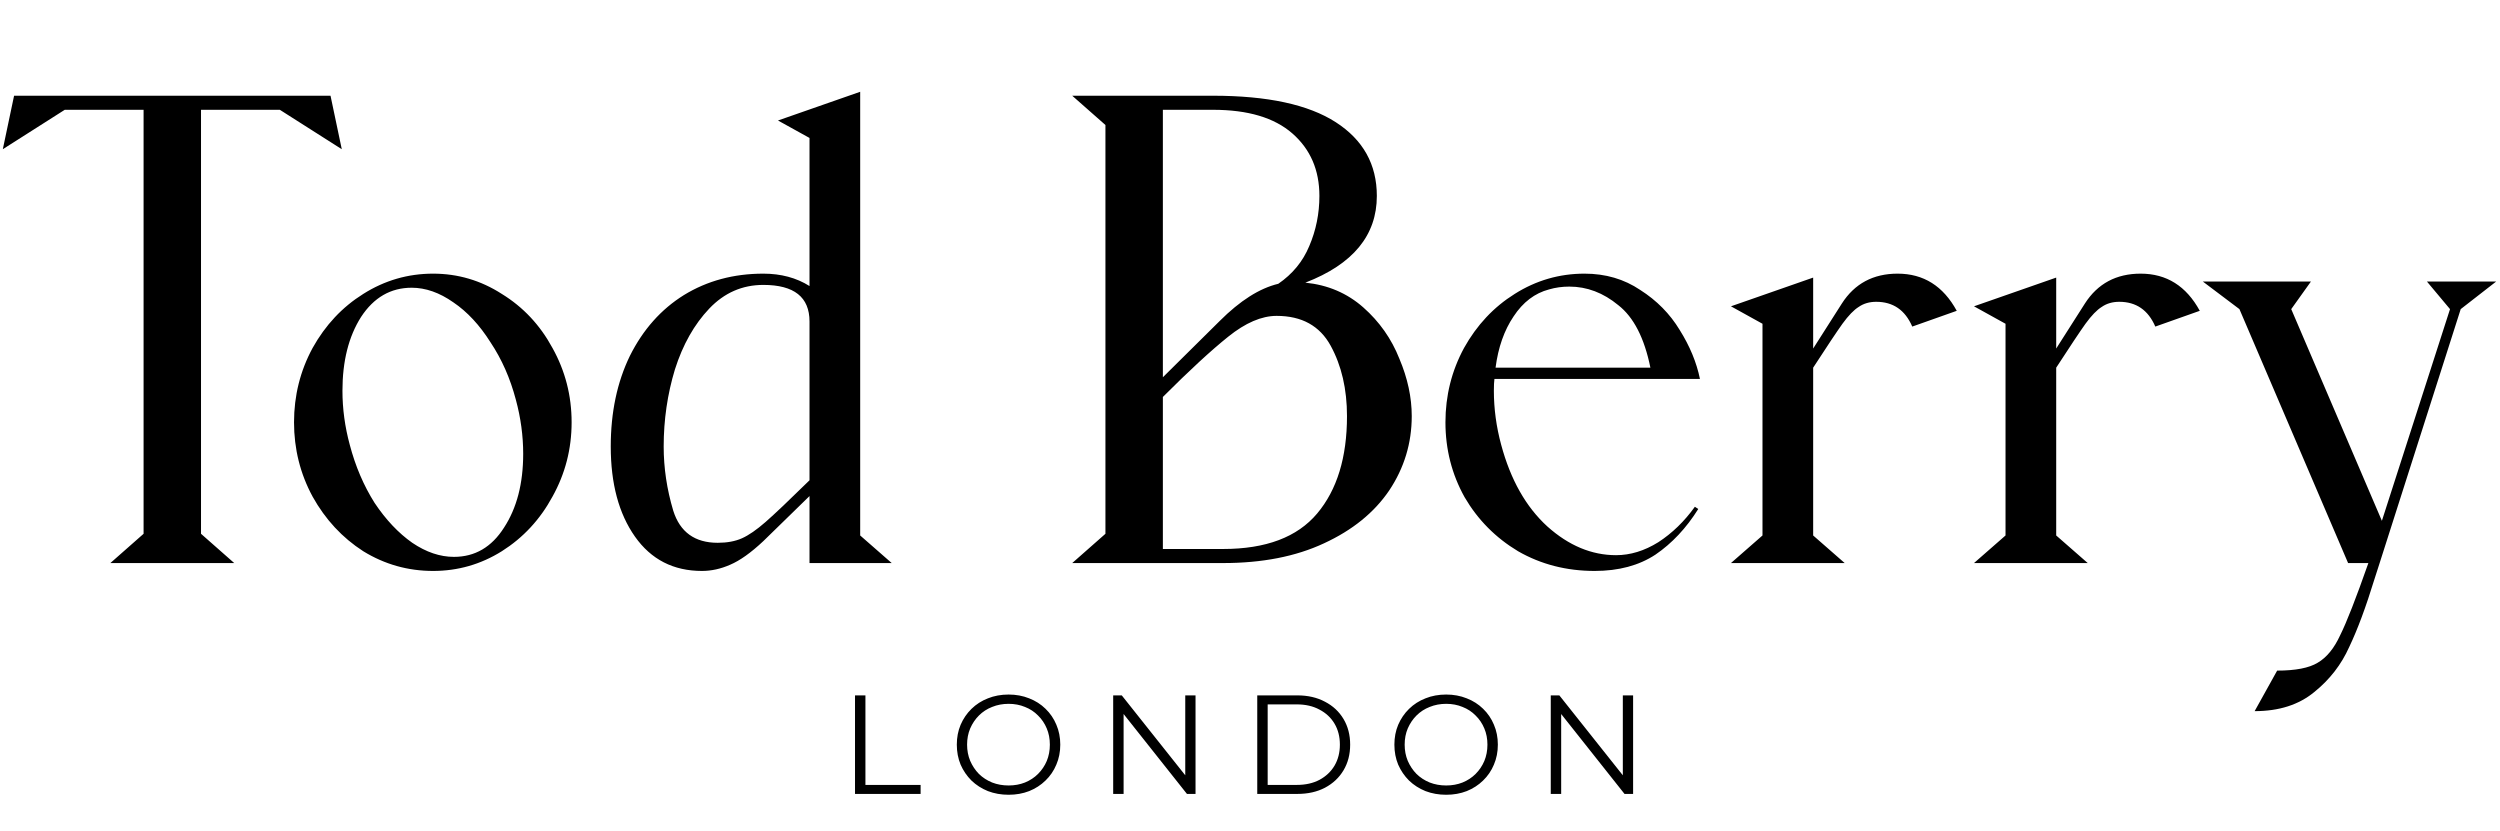 <svg xmlns="http://www.w3.org/2000/svg" fill="none" viewBox="0 0 888 295" height="295" width="888">
<path fill="black" d="M121.4 53L99.4 39H71.4V189.6L83.2 200H39.2L51 189.6V39H23L1 53L5 34H117.4L121.4 53ZM153.838 202.8C144.904 202.8 136.638 200.467 129.038 195.8C121.571 191 115.571 184.533 111.038 176.4C106.638 168.267 104.438 159.467 104.438 150C104.438 140.533 106.638 131.733 111.038 123.6C115.571 115.467 121.571 109.067 129.038 104.4C136.638 99.6 144.904 97.2 153.838 97.2C162.638 97.2 170.771 99.6 178.238 104.4C185.838 109.067 191.838 115.467 196.238 123.6C200.771 131.733 203.038 140.533 203.038 150C203.038 159.467 200.771 168.267 196.238 176.4C191.838 184.533 185.838 191 178.238 195.8C170.771 200.467 162.638 202.8 153.838 202.8ZM161.238 197.8C168.704 197.8 174.638 194.333 179.038 187.4C183.571 180.467 185.838 171.733 185.838 161.2C185.838 154.8 184.971 148.4 183.238 142C181.238 134.4 178.238 127.6 174.238 121.6C170.371 115.467 165.971 110.733 161.038 107.4C156.104 103.933 151.171 102.2 146.238 102.2C138.771 102.2 132.771 105.667 128.238 112.6C123.838 119.533 121.638 128.267 121.638 138.8C121.638 145.2 122.504 151.6 124.238 158C126.238 165.6 129.171 172.467 133.038 178.6C137.038 184.6 141.504 189.333 146.438 192.8C151.371 196.133 156.304 197.8 161.238 197.8ZM249.338 202.8C239.204 202.8 231.271 198.733 225.538 190.6C219.804 182.467 216.938 171.8 216.938 158.6C216.938 146.467 219.204 135.733 223.738 126.4C228.404 117.067 234.804 109.867 242.938 104.8C251.204 99.733 260.604 97.2 271.138 97.2C277.404 97.2 282.871 98.667 287.538 101.6V49L276.338 42.8L305.538 32.6V190.2L316.738 200H287.538V176.2L271.138 192.2C266.738 196.333 262.804 199.133 259.338 200.6C256.004 202.067 252.671 202.8 249.338 202.8ZM235.738 158.6C235.738 166.2 236.871 173.8 239.138 181.4C241.538 189 246.804 192.8 254.938 192.8C258.271 192.8 261.138 192.267 263.538 191.2C265.938 190.133 268.738 188.2 271.938 185.4C275.138 182.6 280.338 177.667 287.538 170.6V114.2C287.538 105.533 282.071 101.2 271.138 101.2C263.671 101.2 257.271 104 251.938 109.6C246.604 115.2 242.538 122.4 239.738 131.2C237.071 140 235.738 149.133 235.738 158.6ZM430.852 34C450.185 34 464.718 37.133 474.452 43.4C484.185 49.667 489.052 58.4 489.052 69.6C489.052 83.6 480.585 93.867 463.652 100.4C471.652 101.2 478.518 104.133 484.252 109.2C489.985 114.267 494.252 120.333 497.052 127.4C499.985 134.333 501.452 141.133 501.452 147.8C501.452 157.4 498.785 166.2 493.452 174.2C488.118 182.067 480.385 188.333 470.252 193C460.252 197.667 448.318 200 434.452 200H380.852L392.652 189.6V44.4L380.852 34H430.852ZM434.452 195C449.652 195 460.785 190.8 467.852 182.4C474.918 174 478.452 162.467 478.452 147.8C478.452 138.2 476.518 129.867 472.652 122.8C468.785 115.733 462.385 112.2 453.452 112.2C448.118 112.2 442.385 114.667 436.252 119.6C430.252 124.4 422.518 131.533 413.052 141V195H434.452ZM433.252 114C440.452 106.8 447.385 102.4 454.052 100.8C459.118 97.333 462.785 92.867 465.052 87.4C467.452 81.8 468.652 75.867 468.652 69.6C468.652 60.4 465.452 53 459.052 47.4C452.652 41.8 443.252 39 430.852 39H413.052V134L433.252 114ZM566.422 202.8C556.422 202.8 547.355 200.467 539.222 195.8C531.222 191 524.889 184.6 520.222 176.6C515.689 168.467 513.422 159.6 513.422 150C513.422 140.533 515.622 131.733 520.022 123.6C524.555 115.467 530.555 109.067 538.022 104.4C545.622 99.6 553.889 97.2 562.822 97.2C570.289 97.2 576.889 99.133 582.622 103C588.489 106.733 593.155 111.467 596.622 117.2C600.222 122.933 602.622 128.733 603.822 134.6H530.822C530.689 135.533 530.622 136.933 530.622 138.8C530.622 145.2 531.489 151.6 533.222 158C536.555 170.4 542.022 180.067 549.622 187C557.222 193.8 565.355 197.2 574.022 197.2C579.089 197.2 584.089 195.667 589.022 192.6C593.955 189.4 598.289 185.2 602.022 180L603.222 180.8C598.955 187.6 593.889 193 588.022 197C582.155 200.867 574.955 202.8 566.422 202.8ZM586.222 130.6C584.089 120.067 580.289 112.667 574.822 108.4C569.489 104 563.689 101.8 557.422 101.8C554.889 101.8 552.489 102.133 550.222 102.8C545.155 104.133 540.955 107.333 537.622 112.4C534.289 117.333 532.155 123.4 531.222 130.6H586.222ZM626.036 190.2V115L614.836 108.8L644.036 98.6V123.8L654.236 107.8C658.769 100.733 665.369 97.2 674.036 97.2C683.236 97.2 690.236 101.6 695.036 110.4L679.236 116C676.703 110.133 672.436 107.2 666.436 107.2C664.036 107.2 661.969 107.8 660.236 109C658.503 110.067 656.569 112.067 654.436 115C652.436 117.8 648.969 123 644.036 130.6V190.2L655.236 200H614.836L626.036 190.2ZM712.364 190.2V115L701.164 108.8L730.364 98.6V123.8L740.564 107.8C745.097 100.733 751.697 97.2 760.364 97.2C769.564 97.2 776.564 101.6 781.364 110.4L765.564 116C763.031 110.133 758.764 107.2 752.764 107.2C750.364 107.2 748.297 107.8 746.564 109C744.831 110.067 742.897 112.067 740.764 115C738.764 117.8 735.297 123 730.364 130.6V190.2L741.564 200H701.164L712.364 190.2ZM808.845 238.2C815.379 238.2 820.179 237.267 823.245 235.4C826.445 233.533 829.112 230.267 831.245 225.6C833.512 221.067 836.845 212.533 841.245 200H834.045L795.445 109.8L782.445 100H820.845L813.845 109.8L846.045 185L870.245 109.8L862.045 100H886.645L874.045 109.8L845.245 200L843.445 205.6C840.379 215.6 837.379 223.667 834.445 229.8C831.645 236.067 827.512 241.4 822.045 245.8C816.579 250.333 809.512 252.6 800.845 252.6L808.845 238.2Z"></path>
<path fill="black" d="M303.7 282V247H307.4V278.8H327V282H303.7ZM358.26 282.3C355.626 282.3 353.176 281.867 350.91 281C348.676 280.1 346.726 278.85 345.06 277.25C343.426 275.617 342.143 273.733 341.21 271.6C340.31 269.433 339.86 267.067 339.86 264.5C339.86 261.933 340.31 259.583 341.21 257.45C342.143 255.283 343.426 253.4 345.06 251.8C346.726 250.167 348.676 248.917 350.91 248.05C353.143 247.15 355.593 246.7 358.26 246.7C360.893 246.7 363.326 247.15 365.56 248.05C367.793 248.917 369.726 250.15 371.36 251.75C373.026 253.35 374.31 255.233 375.21 257.4C376.143 259.567 376.61 261.933 376.61 264.5C376.61 267.067 376.143 269.433 375.21 271.6C374.31 273.767 373.026 275.65 371.36 277.25C369.726 278.85 367.793 280.1 365.56 281C363.326 281.867 360.893 282.3 358.26 282.3ZM358.26 279C360.36 279 362.293 278.65 364.06 277.95C365.86 277.217 367.41 276.2 368.71 274.9C370.043 273.567 371.076 272.033 371.81 270.3C372.543 268.533 372.91 266.6 372.91 264.5C372.91 262.4 372.543 260.483 371.81 258.75C371.076 256.983 370.043 255.45 368.71 254.15C367.41 252.817 365.86 251.8 364.06 251.1C362.293 250.367 360.36 250 358.26 250C356.16 250 354.21 250.367 352.41 251.1C350.61 251.8 349.043 252.817 347.71 254.15C346.41 255.45 345.376 256.983 344.61 258.75C343.876 260.483 343.51 262.4 343.51 264.5C343.51 266.567 343.876 268.483 344.61 270.25C345.376 272.017 346.41 273.567 347.71 274.9C349.043 276.2 350.61 277.217 352.41 277.95C354.21 278.65 356.16 279 358.26 279ZM395.403 282V247H398.453L422.603 277.4H421.003V247H424.653V282H421.603L397.503 251.6H399.103V282H395.403ZM446.577 282V247H460.827C464.56 247 467.827 247.75 470.627 249.25C473.46 250.717 475.66 252.767 477.227 255.4C478.794 258.033 479.577 261.067 479.577 264.5C479.577 267.933 478.794 270.967 477.227 273.6C475.66 276.233 473.46 278.3 470.627 279.8C467.827 281.267 464.56 282 460.827 282H446.577ZM450.277 278.8H460.627C463.727 278.8 466.41 278.2 468.677 277C470.977 275.767 472.76 274.083 474.027 271.95C475.294 269.783 475.927 267.3 475.927 264.5C475.927 261.667 475.294 259.183 474.027 257.05C472.76 254.917 470.977 253.25 468.677 252.05C466.41 250.817 463.727 250.2 460.627 250.2H450.277V278.8ZM513.686 282.3C511.052 282.3 508.602 281.867 506.336 281C504.102 280.1 502.152 278.85 500.486 277.25C498.852 275.617 497.569 273.733 496.636 271.6C495.736 269.433 495.286 267.067 495.286 264.5C495.286 261.933 495.736 259.583 496.636 257.45C497.569 255.283 498.852 253.4 500.486 251.8C502.152 250.167 504.102 248.917 506.336 248.05C508.569 247.15 511.019 246.7 513.686 246.7C516.319 246.7 518.752 247.15 520.986 248.05C523.219 248.917 525.152 250.15 526.786 251.75C528.452 253.35 529.736 255.233 530.636 257.4C531.569 259.567 532.036 261.933 532.036 264.5C532.036 267.067 531.569 269.433 530.636 271.6C529.736 273.767 528.452 275.65 526.786 277.25C525.152 278.85 523.219 280.1 520.986 281C518.752 281.867 516.319 282.3 513.686 282.3ZM513.686 279C515.786 279 517.719 278.65 519.486 277.95C521.286 277.217 522.836 276.2 524.136 274.9C525.469 273.567 526.502 272.033 527.236 270.3C527.969 268.533 528.336 266.6 528.336 264.5C528.336 262.4 527.969 260.483 527.236 258.75C526.502 256.983 525.469 255.45 524.136 254.15C522.836 252.817 521.286 251.8 519.486 251.1C517.719 250.367 515.786 250 513.686 250C511.586 250 509.636 250.367 507.836 251.1C506.036 251.8 504.469 252.817 503.136 254.15C501.836 255.45 500.802 256.983 500.036 258.75C499.302 260.483 498.936 262.4 498.936 264.5C498.936 266.567 499.302 268.483 500.036 270.25C500.802 272.017 501.836 273.567 503.136 274.9C504.469 276.2 506.036 277.217 507.836 277.95C509.636 278.65 511.586 279 513.686 279ZM550.829 282V247H553.879L578.029 277.4H576.429V247H580.079V282H577.029L552.929 251.6H554.529V282H550.829Z"></path>
</svg>
